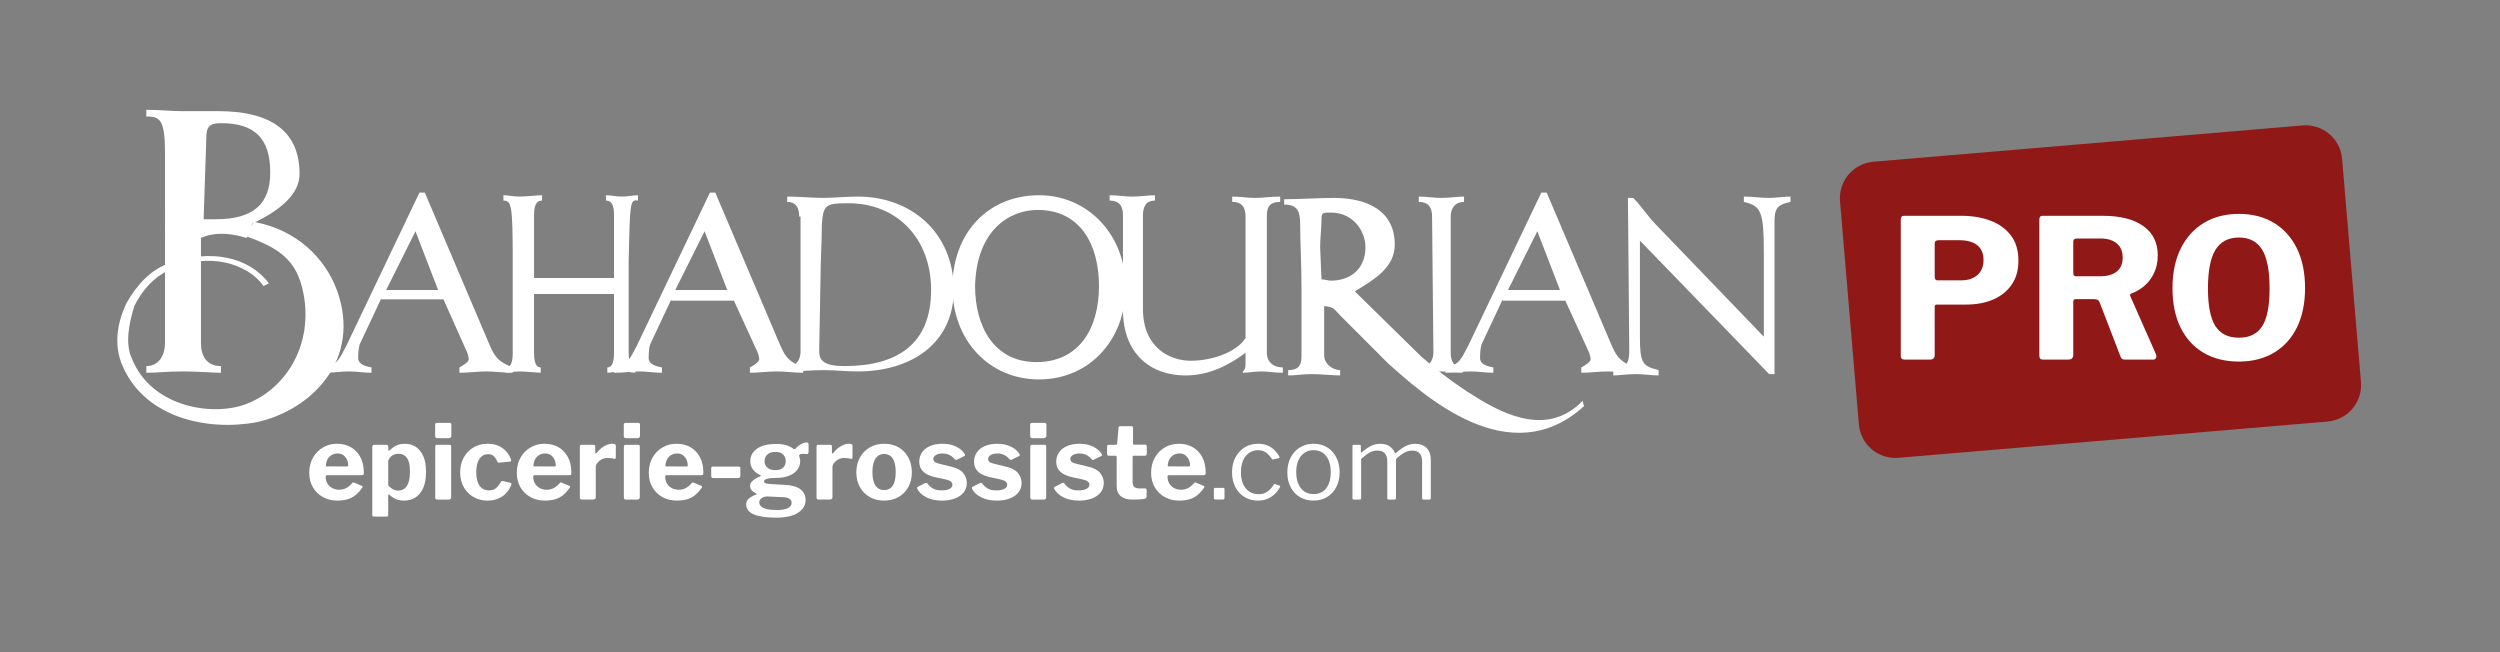 <?xml version="1.0" encoding="utf-8"?>
<!-- Generator: Adobe Illustrator 15.0.0, SVG Export Plug-In . SVG Version: 6.00 Build 0)  -->
<!DOCTYPE svg PUBLIC "-//W3C//DTD SVG 1.1//EN" "http://www.w3.org/Graphics/SVG/1.1/DTD/svg11.dtd">
<svg version="1.1" id="Calque_1" xmlns="http://www.w3.org/2000/svg" xmlns:xlink="http://www.w3.org/1999/xlink" x="0px" y="0px"
	 width="387px" height="101px" viewBox="0 0 387 101" enable-background="new 0 0 387 101" xml:space="preserve">
<rect x="0" y="0" width="387" height="101" fill="#808080" stroke="none"/>
<g>
	<path fill="#FFFFFF" d="M59.778,44.894h8.043l-3.506-9.091L59.778,44.894 M58.953,46.34l-3.3,7.025
		c-0.207,0.826-0.207,1.859-0.207,2.066c0,0.827,0.825,1.24,2.063,1.446v0.827c-1.237,0-2.269-0.207-3.506-0.207
		s-2.269,0.207-3.919,0.207v-0.827c2.269-0.413,2.475-1.446,3.506-3.306L64.934,29.81h0.825l10.107,23.762
		c0.825,1.859,1.443,2.479,3.506,3.306v0.827c-1.237,0-2.888-0.207-4.125-0.207s-2.888,0.207-4.125,0.207v-0.827
		c0.413-0.207,1.444-0.827,1.444-1.24s-0.207-1.033-0.413-1.446l-3.506-7.852H58.953"/>
	<path fill="#FFFFFF" d="M104.534,44.894h8.044l-3.506-9.091L104.534,44.894 M103.916,46.34l-3.3,7.025
		c-0.207,0.826-0.207,1.859-0.207,2.066c0,0.827,0.825,1.24,2.063,1.446v0.827c-1.237,0-2.269-0.207-3.506-0.207
		c-1.238,0-2.269,0.207-3.919,0.207v-0.827c2.269-0.413,2.475-1.446,3.507-3.306l11.344-23.762h0.825l10.107,23.762
		c0.825,1.859,1.443,2.479,3.506,3.306v0.827c-1.238,0-2.888-0.207-4.125-0.207c-1.238,0-2.888,0.207-4.125,0.207v-0.827
		c0.412-0.207,1.444-0.827,1.444-1.24s-0.207-1.033-0.413-1.446l-3.506-7.645h-9.693"/>
	<path fill="#FFFFFF" d="M233.441,44.894h8.043l-3.506-9.091L233.441,44.894 M232.617,46.34l-3.3,7.025
		c-0.207,0.826-0.207,1.859-0.207,2.066c0,0.827,0.825,1.24,2.063,1.446v0.827c-1.237,0-2.269-0.207-3.506-0.207
		s-2.269,0.207-3.919,0.207v-0.827c2.269-0.413,2.475-1.446,3.506-3.306l11.344-23.762h0.825l10.107,23.762
		c0.825,1.859,1.443,2.479,3.506,3.306v0.827c-1.237,0-2.888-0.207-4.125-0.207s-2.888,0.207-4.125,0.207v-0.827
		c0.413-0.207,1.444-0.827,1.444-1.24s-0.207-1.033-0.412-1.446l-3.506-7.645h-9.694"/>
	<path fill="#FFFFFF" d="M82.671,45.927v8.678c0,1.24,0.207,2.273,1.032,2.273v0.827c-0.413,0-2.269-0.207-3.3-0.207
		c-0.825,0-1.857,0.207-2.063,0.207v-0.827c0.825,0,1.031-1.033,1.031-2.273V40.348c0-8.678-0.206-9.298-1.443-9.298v-0.827
		c0.825,0,1.443,0.207,2.475,0.207c1.031,0,2.887-0.207,3.506-0.207v0.827c-1.031,0-1.238,1.033-1.238,2.273v9.711h12.375v-9.711
		c0-1.24-0.206-2.273-1.237-2.273v-0.827c0.825,0,1.444,0.207,2.475,0.207c0.825,0,1.856-0.207,2.475-0.207v0.827
		c-1.238-0.207-1.238,0.207-1.443,9.298v14.257c0,1.24,0.412,2.273,1.031,2.273v0.827c-0.413,0-1.237-0.207-2.063-0.207
		c-1.031,0-1.856,0.207-2.269,0.207v-0.827c0.825,0,1.031-1.033,1.031-2.273v-9.091H82.671"/>
	<path fill="#FFFFFF" d="M126.81,54.398c0,1.446,0.825,2.272,3.919,2.272c8.043,0,13.406-3.306,13.406-11.777
		c0-8.059-5.362-13.431-12.788-13.431c-3.506,0-3.918,0.207-4.125,3.306c0,2.893-0.206,5.579-0.206,8.265L126.81,54.398
		 M123.716,33.529c0-1.24-0.413-2.273-1.856-2.273V30.43c1.856,0,3.919,0.207,5.569,0.207c1.65,0,3.506-0.207,5.363-0.207
		c8.25,0,14.85,5.579,14.85,14.464c0,8.265-6.6,12.604-14.85,12.604c-1.856,0-3.507-0.207-5.363-0.207
		c-1.856,0-3.506,0.207-5.362,0.207v-0.827c1.237,0,1.856-1.033,1.856-2.272V33.529"/>
	<path fill="#FFFFFF" d="M160.429,56.051c6.6,0,9.693-5.165,9.693-11.777c0-6.405-2.888-11.777-9.487-11.777
		c-4.331,0-9.488,3.1-9.694,11.777C150.941,50.472,153.829,56.051,160.429,56.051 M160.841,30.223
		c7.631,0,13.406,6.199,13.406,14.257c0,8.058-5.568,14.257-13.406,14.257c-7.838,0-13.407-6.199-13.407-14.257
		C147.435,36.009,153.003,30.223,160.841,30.223"/>
	<path fill="#FFFFFF" d="M192.81,33.529c0-1.24-0.412-2.273-2.063-2.273V30.43c1.238,0,2.269,0.207,3.507,0.207
		c1.237,0,2.475-0.207,3.918-0.207v0.827c-1.856,0-2.063,1.033-2.063,2.273v21.075c0,1.446,1.032,2.273,2.475,2.273v0.827
		c-1.238,0-2.269-0.207-3.3-0.207c-1.031,0-2.063,0.207-2.887,0.207v-0.207c0.207-0.207,0.412-0.414,0.412-1.033v-1.86
		c-2.475,1.86-5.568,3.513-9.281,3.513c-5.569,0-9.694-3.513-9.694-10.125v-14.67c0-1.24-0.412-2.273-2.063-2.273v-0.827
		c1.238,0,2.269,0.207,3.507,0.207c1.237,0,2.475-0.207,3.506-0.207v0.827c-1.443,0-1.856,1.033-1.856,2.273v14.463
		c0,6.199,4.331,8.058,7.425,8.058s7.013-1.24,8.456-3.512V33.529"/>
	<path fill="#FFFFFF" d="M204.566,43.24c0.413,0,1.031,0.207,1.443,0.207c3.094,0,5.363-1.86,5.363-5.166
		c0-2.479-1.856-5.372-5.363-5.372c-1.237,0-1.443,0-1.443,1.033c0,1.446-0.207,2.893-0.207,4.339L204.566,43.24 M228.079,61.217
		c5.156,3.306,11.756,6.198,16.913,0.826l0.206,0.827c-11.55,10.538-24.956-1.86-30.319-6.612l-7.425-7.438
		c-1.032-1.033-0.825-1.24-2.475-1.446v7.645c0,1.24,1.237,2.273,2.475,2.273v0.826c-1.032,0-3.094-0.207-4.538-0.207
		c-1.237,0-2.269,0.207-3.507,0.207v-0.826c1.857,0,2.063-1.033,2.063-2.273V44.48c0-3.513-0.206-7.025-0.206-9.711
		c0-2.066-0.413-3.099-2.475-3.099v-0.827c2.269,0,5.568-0.207,7.631-0.207c5.362,0,9.487,2.066,9.487,7.231
		c0,3.513-3.093,5.372-6.188,7.232l10.313,10.125C219.417,54.604,223.335,58.324,228.079,61.217"/>
	<path fill="#FFFFFF" d="M226.635,31.256c-1.443,0-2.063,1.033-2.063,2.273v21.075c0,1.24,0.413,2.273,1.857,2.273v0.827
		c-0.825,0-2.063-0.207-3.3-0.207c-1.237,0-2.269,0.207-3.094,0.207v-0.827c1.032,0,1.857-1.033,1.857-2.273l-0.207-21.075
		c0-1.24-0.413-2.273-2.063-2.273V30.43c1.237,0,2.269,0.207,3.506,0.207c1.238,0,2.475-0.207,3.506-0.207V31.256"/>
	<path fill="#FFFFFF" d="M252.004,30.637h0.825c1.238,1.24,2.269,2.893,3.506,4.132l16.707,17.356V39.314
		c0-6.611-0.412-7.438-3.093-8.058V30.43c1.443,0,2.475,0.207,3.918,0.207c1.031,0,2.269-0.207,3.3-0.207v0.827
		c-2.063,0.414-2.475,1.033-2.475,3.099v23.555h-0.825L253.86,37.249v14.876c0,4.133,0.412,4.546,2.888,5.166v0.826
		c-1.237,0-2.269-0.207-3.506-0.207c-1.444,0-2.475,0.207-3.506,0.207v-0.826c2.063-0.414,2.475-1.033,2.475-3.1L252.004,30.637"/>
	<path fill="#FFFFFF" d="M37.709,36.422c5.156,1.859,8.25,3.513,9.281,9.091c1.444,7.645-2.475,14.463-8.663,16.943
		c-4.95,2.066-14.85,0.827-17.944-7.025c-1.031-2.273-0.413-5.372,0.413-8.058c1.237-2.479,2.887-4.339,5.362-5.579
		c5.981-2.893,12.169-1.033,14.644,2.479l0.825-0.413c-3.094-4.132-9.075-5.372-15.469-3.1c-2.887,1.033-4.95,3.306-6.6,6.199
		c-1.443,3.099-1.856,6.198-0.825,9.091c3.3,8.678,13.406,10.745,21.038,9.298c8.457-1.86,16.294-9.711,12.375-20.456
		c-1.856-4.959-6.188-9.298-12.788-10.538L37.709,36.422"/>
	<path fill="#FFFFFF" d="M31.521,33.942h1.856c5.981,0,8.456-2.479,8.456-7.231c0-5.373-2.475-7.645-7.631-7.645
		c-2.063,0-2.269,0.826-2.269,2.479L31.521,33.942 M22.653,57.704v-1.033c2.063,0,2.887-1.859,2.887-3.513V23.611
		c0-5.166-0.825-5.579-2.887-5.579V17c2.063,0,3.918,0.207,5.568,0.207s3.919,0,5.569,0c8.663,0,12.581,3.513,12.581,9.711
		c0,3.099-2.887,5.579-7.218,7.645c-0.413,0.207-0.413,1.859-1.032,2.272c0,0-3.918-1.446-7.012,0v16.53v-0.207
		c0,1.86,0.825,3.513,3.094,3.513v1.033c-1.237,0-3.506-0.207-5.981-0.207C26.159,57.498,24.096,57.704,22.653,57.704"/>
</g>
<path fill="#901917" d="M365.477,59.127c0.264,3.119-2.051,5.863-5.171,6.127l-66.424,5.615c-3.12,0.264-5.863-2.052-6.127-5.172
	l-2.92-34.538c-0.264-3.12,2.052-5.863,5.172-6.126l66.423-5.616c3.12-0.264,5.863,2.052,6.127,5.172L365.477,59.127z"/>
<g>
	<path fill="#FFFFFF" d="M311.401,44.073c-0.7,1.01-1.655,1.775-2.865,2.295s-2.615,0.78-4.215,0.78h-4.5
		c-0.22,0-0.33,0.11-0.33,0.33v7.5c0,0.46-0.26,0.69-0.78,0.69h-3.84c-0.24,0-0.405-0.05-0.495-0.15
		c-0.09-0.1-0.135-0.25-0.135-0.45v-21.09c0-0.38,0.16-0.57,0.48-0.57h9c1.6,0,3.064,0.25,4.395,0.75s2.385,1.26,3.165,2.28
		c0.78,1.02,1.17,2.32,1.17,3.9C312.451,41.819,312.102,43.064,311.401,44.073z M306.602,38.523c-0.3-0.45-0.73-0.785-1.29-1.005
		c-0.561-0.22-1.2-0.33-1.92-0.33h-3.33c-0.38,0-0.57,0.17-0.57,0.51v5.13c0,0.38,0.14,0.57,0.42,0.57h3.69
		c1.06,0,1.899-0.28,2.52-0.84s0.93-1.33,0.93-2.31C307.051,39.549,306.901,38.974,306.602,38.523z"/>
	<path fill="#FFFFFF" d="M333.736,55.428c-0.09,0.161-0.235,0.24-0.435,0.24h-4.41c-0.341,0-0.561-0.18-0.66-0.54l-3.24-8.4
		c-0.12-0.28-0.4-0.42-0.84-0.42h-2.85c-0.14,0-0.235,0.04-0.285,0.12c-0.051,0.081-0.075,0.15-0.075,0.21v8.31
		c0,0.48-0.27,0.72-0.81,0.72h-3.81c-0.24,0-0.405-0.05-0.495-0.15s-0.135-0.25-0.135-0.45v-21.09c0-0.38,0.16-0.57,0.48-0.57h9.36
		c2.68,0,4.765,0.53,6.255,1.59c1.49,1.06,2.235,2.57,2.235,4.53c0,1.02-0.19,1.931-0.57,2.73c-0.38,0.8-0.88,1.465-1.5,1.995
		c-0.62,0.53-1.3,0.925-2.04,1.185c-0.18,0.06-0.22,0.21-0.12,0.45l3.96,8.97C333.831,55.079,333.826,55.269,333.736,55.428z
		 M327.676,42.034c0.61-0.49,0.915-1.205,0.915-2.145c0-0.98-0.31-1.72-0.93-2.22c-0.62-0.5-1.44-0.75-2.46-0.75h-3.69
		c-0.38,0-0.57,0.17-0.57,0.51v4.83c0,0.34,0.14,0.51,0.42,0.51h3.69C326.191,42.769,327.066,42.524,327.676,42.034z"/>
	<path fill="#FFFFFF" d="M341.101,54.604c-1.54-0.91-2.725-2.215-3.555-3.915c-0.83-1.7-1.245-3.72-1.245-6.06
		c0-2.38,0.425-4.43,1.275-6.15c0.85-1.72,2.044-3.045,3.585-3.975c1.54-0.93,3.35-1.395,5.43-1.395s3.885,0.465,5.415,1.395
		s2.715,2.25,3.555,3.96c0.84,1.71,1.26,3.755,1.26,6.135c0,2.34-0.416,4.36-1.245,6.06c-0.83,1.7-2.016,3.01-3.555,3.93
		c-1.541,0.92-3.35,1.38-5.43,1.38C344.471,55.968,342.641,55.514,341.101,54.604z M350.191,50.494c0.76-1.19,1.14-3.135,1.14-5.835
		c0-2.76-0.386-4.765-1.155-6.015c-0.77-1.25-1.965-1.875-3.585-1.875c-1.64,0-2.85,0.63-3.63,1.89c-0.78,1.26-1.17,3.26-1.17,6
		c0,2.68,0.385,4.62,1.155,5.82c0.77,1.2,1.984,1.8,3.645,1.8C348.23,52.278,349.431,51.684,350.191,50.494z"/>
</g>
<g>
	<path fill="#FFFFFF" d="M50.696,74.861c0.187,0.304,0.438,0.539,0.752,0.704c0.314,0.165,0.669,0.248,1.064,0.248
		c0.384,0,0.738-0.083,1.063-0.248c0.325-0.166,0.653-0.44,0.984-0.824c0.042-0.042,0.08-0.066,0.112-0.072
		c0.032-0.005,0.091,0.014,0.176,0.057L56,75.205c0.149,0.064,0.166,0.171,0.048,0.32c-0.341,0.491-0.699,0.88-1.072,1.168
		c-0.374,0.288-0.787,0.494-1.24,0.616c-0.454,0.122-0.963,0.184-1.528,0.184c-0.832,0-1.574-0.181-2.224-0.544
		c-0.65-0.362-1.166-0.866-1.544-1.512s-0.568-1.384-0.568-2.216c0-0.917,0.194-1.714,0.584-2.392
		c0.389-0.677,0.909-1.202,1.56-1.576c0.65-0.373,1.365-0.56,2.144-0.56c0.822,0,1.542,0.179,2.161,0.536
		c0.618,0.357,1.106,0.866,1.463,1.528s0.537,1.467,0.537,2.416c0,0.118-0.011,0.208-0.032,0.272
		c-0.021,0.064-0.102,0.102-0.24,0.112h-5.44c-0.064,0-0.112,0.021-0.144,0.063c-0.032,0.043-0.048,0.107-0.048,0.192
		C50.416,74.208,50.509,74.558,50.696,74.861z M53.632,72.213c0.117,0,0.192-0.013,0.224-0.04s0.048-0.088,0.048-0.184
		c0-0.267-0.062-0.539-0.184-0.816c-0.123-0.277-0.304-0.509-0.544-0.696c-0.24-0.187-0.546-0.28-0.92-0.28
		c-0.352,0-0.667,0.085-0.944,0.256c-0.278,0.17-0.491,0.408-0.64,0.711c-0.149,0.304-0.224,0.648-0.224,1.032L53.632,72.213z"/>
	<path fill="#FFFFFF" d="M60.112,69.173v0.48c0,0.064,0.021,0.099,0.063,0.104s0.096-0.019,0.16-0.072
		c0.17-0.16,0.36-0.314,0.568-0.464c0.208-0.149,0.456-0.274,0.744-0.376c0.288-0.101,0.629-0.152,1.024-0.152
		c0.629,0,1.189,0.157,1.68,0.472c0.49,0.315,0.88,0.79,1.168,1.424c0.288,0.635,0.432,1.448,0.432,2.44
		c0,1.024-0.149,1.867-0.448,2.528c-0.299,0.661-0.704,1.149-1.216,1.464c-0.512,0.314-1.093,0.472-1.744,0.472
		c-0.416,0-0.8-0.064-1.152-0.192c-0.352-0.128-0.683-0.336-0.992-0.624c-0.107-0.106-0.184-0.155-0.232-0.144
		c-0.048,0.011-0.072,0.091-0.072,0.24v2.928c0,0.182-0.08,0.272-0.24,0.272h-1.968c-0.17,0-0.256-0.096-0.256-0.288v-10.48
		c0-0.117,0.026-0.205,0.08-0.264c0.053-0.059,0.149-0.088,0.288-0.088h1.76C59.995,68.854,60.112,68.96,60.112,69.173z
		 M60.784,75.717c0.246,0.149,0.528,0.224,0.848,0.224c0.373,0,0.696-0.099,0.968-0.296s0.482-0.512,0.632-0.944
		c0.149-0.432,0.224-1.005,0.224-1.72c0-0.693-0.075-1.237-0.224-1.632c-0.149-0.395-0.36-0.678-0.632-0.849
		c-0.272-0.17-0.579-0.255-0.92-0.255c-0.299,0-0.567,0.061-0.808,0.184s-0.43,0.283-0.568,0.48
		c-0.139,0.197-0.208,0.403-0.208,0.616v3.616C60.309,75.376,60.539,75.568,60.784,75.717z"/>
	<path fill="#FFFFFF" d="M69.872,67.429c0,0.267-0.144,0.4-0.432,0.4h-1.728c-0.139,0-0.232-0.032-0.28-0.096
		c-0.048-0.064-0.072-0.154-0.072-0.272v-1.68c0-0.213,0.09-0.32,0.272-0.32h1.984c0.17,0,0.255,0.102,0.255,0.304V67.429z
		 M69.84,76.949c0,0.139-0.032,0.238-0.096,0.296c-0.064,0.058-0.176,0.088-0.336,0.088h-1.68c-0.139,0-0.232-0.027-0.28-0.081
		c-0.048-0.053-0.072-0.138-0.072-0.256v-7.84c0-0.202,0.086-0.304,0.256-0.304H69.6c0.16,0,0.24,0.091,0.24,0.271V76.949z"/>
	<path fill="#FFFFFF" d="M77.256,69.053c0.485,0.24,0.882,0.547,1.192,0.92c0.31,0.374,0.528,0.757,0.656,1.152
		c0.074,0.214,0.01,0.326-0.192,0.336l-1.68,0.16c-0.118,0.011-0.198-0.048-0.24-0.176c-0.096-0.203-0.203-0.39-0.32-0.56
		c-0.118-0.17-0.262-0.309-0.432-0.416c-0.17-0.106-0.395-0.16-0.672-0.16c-0.363,0-0.683,0.101-0.96,0.304
		c-0.278,0.203-0.494,0.51-0.648,0.92c-0.155,0.411-0.232,0.931-0.232,1.56c0,0.64,0.08,1.168,0.24,1.584
		c0.16,0.416,0.386,0.726,0.68,0.928c0.293,0.203,0.643,0.304,1.048,0.304c0.469,0,0.84-0.122,1.112-0.368
		c0.271-0.246,0.53-0.576,0.775-0.992c0.032-0.053,0.064-0.085,0.096-0.096c0.032-0.011,0.091-0.005,0.176,0.016l1.184,0.272
		c0.117,0.032,0.154,0.134,0.112,0.304c-0.085,0.235-0.219,0.496-0.4,0.784c-0.182,0.288-0.419,0.555-0.712,0.8
		c-0.294,0.246-0.651,0.451-1.072,0.616c-0.421,0.165-0.915,0.248-1.48,0.248c-0.821,0-1.552-0.184-2.192-0.552
		c-0.64-0.368-1.144-0.88-1.512-1.536c-0.368-0.656-0.552-1.416-0.552-2.28c0-0.874,0.187-1.645,0.56-2.312
		c0.374-0.667,0.88-1.187,1.521-1.561c0.64-0.373,1.365-0.56,2.176-0.56C76.181,68.693,76.771,68.813,77.256,69.053z"/>
	<path fill="#FFFFFF" d="M82.824,74.861c0.187,0.304,0.437,0.539,0.751,0.704c0.315,0.165,0.669,0.248,1.064,0.248
		c0.384,0,0.739-0.083,1.064-0.248c0.325-0.166,0.653-0.44,0.984-0.824c0.042-0.042,0.08-0.066,0.112-0.072
		c0.032-0.005,0.091,0.014,0.176,0.057l1.152,0.479c0.149,0.064,0.165,0.171,0.048,0.32c-0.341,0.491-0.699,0.88-1.072,1.168
		c-0.374,0.288-0.787,0.494-1.24,0.616c-0.454,0.122-0.963,0.184-1.528,0.184c-0.832,0-1.573-0.181-2.224-0.544
		c-0.65-0.362-1.166-0.866-1.544-1.512C80.189,74.792,80,74.053,80,73.221c0-0.917,0.194-1.714,0.584-2.392
		c0.389-0.677,0.909-1.202,1.56-1.576c0.651-0.373,1.366-0.56,2.144-0.56c0.821,0,1.542,0.179,2.161,0.536
		c0.618,0.357,1.106,0.866,1.464,1.528c0.357,0.662,0.536,1.467,0.536,2.416c0,0.118-0.011,0.208-0.032,0.272
		s-0.102,0.102-0.24,0.112h-5.44c-0.064,0-0.112,0.021-0.144,0.063c-0.032,0.043-0.048,0.107-0.048,0.192
		C82.544,74.208,82.637,74.558,82.824,74.861z M85.76,72.213c0.117,0,0.192-0.013,0.224-0.04s0.048-0.088,0.048-0.184
		c0-0.267-0.062-0.539-0.185-0.816c-0.123-0.277-0.304-0.509-0.543-0.696c-0.24-0.187-0.547-0.28-0.92-0.28
		c-0.352,0-0.667,0.085-0.944,0.256c-0.277,0.17-0.491,0.408-0.64,0.711c-0.149,0.304-0.224,0.648-0.224,1.032L85.76,72.213z"/>
	<path fill="#FFFFFF" d="M89.84,77.253c-0.053-0.053-0.08-0.133-0.08-0.24v-7.856c0-0.202,0.085-0.304,0.256-0.304h1.872
		c0.17,0,0.256,0.091,0.256,0.271v0.944c0,0.064,0.024,0.104,0.072,0.12c0.048,0.016,0.099-0.008,0.152-0.072
		c0.213-0.288,0.457-0.538,0.728-0.752c0.272-0.213,0.552-0.378,0.84-0.496c0.289-0.117,0.56-0.176,0.816-0.176
		c0.384,0,0.576,0.091,0.576,0.272v1.856c0,0.171-0.081,0.24-0.24,0.208c-0.192-0.053-0.389-0.088-0.592-0.104
		c-0.203-0.016-0.378-0.024-0.528-0.024c-0.192,0-0.392,0.037-0.6,0.112s-0.397,0.182-0.568,0.32
		c-0.17,0.138-0.309,0.288-0.416,0.448c-0.106,0.16-0.16,0.331-0.16,0.512v4.672c0,0.246-0.139,0.368-0.416,0.368h-1.712
		C89.979,77.333,89.893,77.307,89.84,77.253z"/>
	<path fill="#FFFFFF" d="M99.072,67.429c0,0.267-0.144,0.4-0.432,0.4h-1.728c-0.139,0-0.232-0.032-0.28-0.096
		c-0.048-0.064-0.072-0.154-0.072-0.272v-1.68c0-0.213,0.091-0.32,0.272-0.32h1.984c0.17,0,0.256,0.102,0.256,0.304V67.429z
		 M99.04,76.949c0,0.139-0.032,0.238-0.096,0.296c-0.064,0.058-0.176,0.088-0.336,0.088h-1.68c-0.139,0-0.232-0.027-0.28-0.081
		c-0.047-0.053-0.072-0.138-0.072-0.256v-7.84c0-0.202,0.085-0.304,0.256-0.304H98.8c0.16,0,0.24,0.091,0.24,0.271V76.949z"/>
	<path fill="#FFFFFF" d="M103.256,74.861c0.187,0.304,0.437,0.539,0.752,0.704c0.314,0.165,0.669,0.248,1.064,0.248
		c0.384,0,0.738-0.083,1.064-0.248c0.325-0.166,0.653-0.44,0.984-0.824c0.042-0.042,0.08-0.066,0.111-0.072
		c0.032-0.005,0.091,0.014,0.176,0.057l1.152,0.479c0.149,0.064,0.166,0.171,0.048,0.32c-0.341,0.491-0.699,0.88-1.072,1.168
		c-0.374,0.288-0.787,0.494-1.24,0.616c-0.454,0.122-0.963,0.184-1.528,0.184c-0.832,0-1.573-0.181-2.224-0.544
		c-0.651-0.362-1.166-0.866-1.544-1.512c-0.379-0.646-0.568-1.384-0.568-2.216c0-0.917,0.194-1.714,0.584-2.392
		c0.389-0.677,0.909-1.202,1.56-1.576c0.65-0.373,1.366-0.56,2.144-0.56c0.821,0,1.542,0.179,2.16,0.536
		c0.618,0.357,1.106,0.866,1.464,1.528c0.357,0.662,0.536,1.467,0.536,2.416c0,0.118-0.011,0.208-0.032,0.272
		s-0.102,0.102-0.24,0.112h-5.44c-0.063,0-0.112,0.021-0.144,0.063c-0.032,0.043-0.048,0.107-0.048,0.192
		C102.976,74.208,103.069,74.558,103.256,74.861z M106.192,72.213c0.117,0,0.192-0.013,0.224-0.04
		c0.032-0.027,0.048-0.088,0.048-0.184c0-0.267-0.062-0.539-0.184-0.816s-0.304-0.509-0.544-0.696c-0.24-0.187-0.547-0.28-0.92-0.28
		c-0.352,0-0.667,0.085-0.944,0.256c-0.277,0.17-0.491,0.408-0.64,0.711c-0.149,0.304-0.224,0.648-0.224,1.032L106.192,72.213z"/>
	<path fill="#FFFFFF" d="M114.608,73.653c0,0.234-0.139,0.352-0.416,0.352h-3.76c-0.128,0-0.216-0.024-0.265-0.072
		c-0.047-0.048-0.072-0.131-0.072-0.248v-1.168c0-0.192,0.08-0.288,0.24-0.288h4.032c0.16,0,0.24,0.08,0.24,0.24V73.653z"/>
	<path fill="#FFFFFF" d="M125.08,68.565c0.059,0.053,0.088,0.144,0.088,0.272v1.088c0,0.149-0.032,0.253-0.096,0.312
		c-0.063,0.059-0.155,0.077-0.271,0.056c-0.139-0.021-0.275-0.034-0.408-0.04c-0.133-0.005-0.248,0.003-0.344,0.024
		c-0.288,0.043-0.395,0.166-0.32,0.368c0.021,0.096,0.051,0.202,0.088,0.32c0.037,0.118,0.056,0.251,0.056,0.4
		c0,0.48-0.142,0.92-0.424,1.32c-0.282,0.399-0.712,0.717-1.288,0.952c-0.576,0.235-1.291,0.352-2.144,0.352
		c-0.427,0-0.768,0.024-1.024,0.072c-0.256,0.048-0.44,0.112-0.552,0.191c-0.112,0.081-0.168,0.168-0.168,0.265
		c0,0.138,0.083,0.237,0.248,0.296c0.165,0.059,0.418,0.099,0.76,0.12l2.288,0.128c1.088,0.063,1.883,0.304,2.384,0.72
		s0.752,0.949,0.752,1.6c0,0.811-0.384,1.472-1.152,1.984c-0.768,0.512-1.898,0.768-3.392,0.768c-1.547,0-2.709-0.171-3.488-0.512
		s-1.167-0.858-1.167-1.552c0-0.374,0.144-0.678,0.432-0.912s0.656-0.432,1.104-0.592c0.139-0.054,0.139-0.112,0-0.176
		c-0.267-0.128-0.488-0.285-0.664-0.472c-0.176-0.187-0.264-0.424-0.264-0.712c0-0.213,0.069-0.408,0.208-0.584
		c0.138-0.176,0.325-0.338,0.56-0.488c0.235-0.149,0.496-0.277,0.784-0.384c0.053-0.021,0.091-0.051,0.112-0.088
		c0.021-0.037-0.005-0.072-0.08-0.104c-0.501-0.235-0.886-0.534-1.152-0.896c-0.267-0.362-0.4-0.789-0.4-1.28
		c0-0.79,0.344-1.429,1.032-1.92c0.688-0.49,1.694-0.735,3.017-0.735c0.586,0,1.093,0.063,1.52,0.191
		c0.426,0.128,0.773,0.304,1.04,0.528c0.075,0.054,0.152,0.077,0.232,0.072c0.08-0.006,0.146-0.04,0.2-0.104
		c0.138-0.17,0.304-0.325,0.496-0.464c0.192-0.139,0.395-0.25,0.608-0.336c0.213-0.085,0.4-0.128,0.56-0.128
		C124.943,68.485,125.021,68.512,125.08,68.565z M118.816,76.854c-0.214-0.011-0.416,0.021-0.608,0.096
		c-0.192,0.075-0.352,0.182-0.48,0.32c-0.128,0.138-0.192,0.298-0.192,0.48c0,0.245,0.09,0.458,0.272,0.64
		c0.181,0.182,0.475,0.32,0.88,0.416s0.95,0.144,1.632,0.144c0.725,0,1.277-0.099,1.656-0.296c0.378-0.197,0.568-0.478,0.568-0.84
		c0-0.224-0.104-0.416-0.313-0.576c-0.208-0.16-0.525-0.25-0.952-0.272L118.816,76.854z M121.239,72.381
		c0.261-0.261,0.393-0.584,0.393-0.968c0-0.426-0.131-0.776-0.393-1.048s-0.674-0.408-1.24-0.408c-0.523,0-0.928,0.136-1.216,0.408
		c-0.288,0.272-0.432,0.622-0.432,1.048c0,0.384,0.144,0.707,0.432,0.968c0.288,0.261,0.693,0.392,1.216,0.392
		C120.565,72.773,120.978,72.643,121.239,72.381z"/>
	<path fill="#FFFFFF" d="M126.479,77.253c-0.054-0.053-0.08-0.133-0.08-0.24v-7.856c0-0.202,0.085-0.304,0.256-0.304h1.872
		c0.171,0,0.256,0.091,0.256,0.271v0.944c0,0.064,0.024,0.104,0.072,0.12c0.048,0.016,0.099-0.008,0.152-0.072
		c0.213-0.288,0.456-0.538,0.728-0.752c0.272-0.213,0.552-0.378,0.84-0.496c0.288-0.117,0.561-0.176,0.816-0.176
		c0.384,0,0.576,0.091,0.576,0.272v1.856c0,0.171-0.08,0.24-0.24,0.208c-0.192-0.053-0.39-0.088-0.592-0.104
		c-0.203-0.016-0.379-0.024-0.528-0.024c-0.192,0-0.392,0.037-0.6,0.112s-0.398,0.182-0.568,0.32
		c-0.171,0.138-0.31,0.288-0.416,0.448c-0.107,0.16-0.16,0.331-0.16,0.512v4.672c0,0.246-0.138,0.368-0.416,0.368h-1.712
		C126.618,77.333,126.533,77.307,126.479,77.253z"/>
	<path fill="#FFFFFF" d="M134.616,76.934c-0.646-0.374-1.149-0.888-1.512-1.544c-0.363-0.656-0.544-1.405-0.544-2.248
		c0-0.886,0.187-1.662,0.56-2.328c0.373-0.667,0.885-1.187,1.536-1.561c0.65-0.373,1.387-0.56,2.208-0.56
		c0.864,0,1.616,0.189,2.256,0.568c0.64,0.378,1.139,0.902,1.496,1.568c0.357,0.667,0.536,1.432,0.536,2.296
		c0,0.854-0.181,1.608-0.544,2.264c-0.363,0.656-0.867,1.171-1.512,1.544c-0.646,0.373-1.395,0.56-2.249,0.56
		C136.004,77.493,135.261,77.307,134.616,76.934z M137.855,75.549c0.267-0.208,0.466-0.52,0.6-0.936c0.133-0.416,0.2-0.923,0.2-1.52
		c0-0.629-0.067-1.149-0.2-1.56c-0.134-0.41-0.333-0.723-0.6-0.936c-0.267-0.213-0.597-0.32-0.992-0.32
		c-0.384,0-0.712,0.106-0.984,0.32s-0.478,0.526-0.616,0.936c-0.138,0.411-0.208,0.931-0.208,1.56c0,0.608,0.07,1.118,0.208,1.528
		c0.139,0.411,0.344,0.72,0.616,0.928s0.6,0.312,0.984,0.312C137.258,75.861,137.588,75.757,137.855,75.549z"/>
	<path fill="#FFFFFF" d="M147.023,70.454c-0.31-0.171-0.688-0.256-1.136-0.256c-0.395,0-0.729,0.078-1,0.232
		c-0.272,0.155-0.408,0.366-0.408,0.632c0,0.139,0.053,0.27,0.16,0.392c0.106,0.123,0.352,0.232,0.736,0.328l1.84,0.448
		c0.885,0.202,1.514,0.533,1.888,0.992c0.373,0.458,0.56,0.971,0.56,1.536c0,0.576-0.163,1.067-0.488,1.472
		s-0.776,0.717-1.352,0.936c-0.576,0.219-1.237,0.328-1.984,0.328c-0.95,0-1.755-0.168-2.416-0.504s-1.125-0.754-1.392-1.256
		c-0.042-0.075-0.064-0.146-0.064-0.216s0.032-0.12,0.096-0.152l1.088-0.56c0.107-0.053,0.189-0.077,0.248-0.072
		s0.109,0.035,0.152,0.088c0.139,0.192,0.304,0.374,0.496,0.544c0.192,0.171,0.432,0.307,0.72,0.408
		c0.288,0.102,0.65,0.146,1.088,0.136c0.299,0,0.568-0.034,0.808-0.104c0.24-0.069,0.429-0.17,0.568-0.304
		c0.139-0.133,0.208-0.29,0.208-0.472s-0.075-0.339-0.224-0.472c-0.15-0.134-0.427-0.248-0.833-0.345l-1.648-0.352
		c-0.8-0.182-1.405-0.467-1.816-0.856s-0.616-0.899-0.616-1.528c0-0.544,0.141-1.024,0.424-1.44c0.282-0.417,0.696-0.745,1.24-0.984
		c0.544-0.24,1.195-0.36,1.952-0.36c0.811,0,1.512,0.149,2.104,0.448c0.592,0.298,1.016,0.656,1.272,1.071
		c0.042,0.064,0.075,0.131,0.096,0.2c0.021,0.07-0.016,0.131-0.112,0.184l-1.152,0.56c-0.075,0.032-0.142,0.04-0.2,0.024
		c-0.059-0.016-0.115-0.056-0.168-0.12C147.578,70.827,147.333,70.624,147.023,70.454z"/>
	<path fill="#FFFFFF" d="M155.503,70.454c-0.31-0.171-0.688-0.256-1.136-0.256c-0.395,0-0.728,0.078-1,0.232
		c-0.271,0.155-0.408,0.366-0.408,0.632c0,0.139,0.053,0.27,0.16,0.392s0.352,0.232,0.736,0.328l1.84,0.448
		c0.885,0.202,1.514,0.533,1.888,0.992s0.56,0.971,0.56,1.536c0,0.576-0.163,1.067-0.488,1.472
		c-0.326,0.405-0.776,0.717-1.352,0.936c-0.576,0.219-1.238,0.328-1.984,0.328c-0.949,0-1.755-0.168-2.416-0.504
		c-0.662-0.336-1.125-0.754-1.392-1.256c-0.043-0.075-0.064-0.146-0.064-0.216s0.032-0.12,0.096-0.152l1.088-0.56
		c0.106-0.053,0.189-0.077,0.248-0.072s0.109,0.035,0.152,0.088c0.139,0.192,0.304,0.374,0.496,0.544
		c0.192,0.171,0.432,0.307,0.72,0.408c0.288,0.102,0.65,0.146,1.088,0.136c0.298,0,0.568-0.034,0.808-0.104
		c0.24-0.069,0.429-0.17,0.568-0.304c0.139-0.133,0.208-0.29,0.208-0.472s-0.075-0.339-0.224-0.472
		c-0.15-0.134-0.427-0.248-0.833-0.345l-1.648-0.352c-0.8-0.182-1.405-0.467-1.816-0.856s-0.616-0.899-0.616-1.528
		c0-0.544,0.142-1.024,0.424-1.44c0.283-0.417,0.696-0.745,1.24-0.984c0.544-0.24,1.194-0.36,1.952-0.36
		c0.811,0,1.512,0.149,2.104,0.448c0.592,0.298,1.016,0.656,1.272,1.071c0.042,0.064,0.075,0.131,0.096,0.2
		c0.021,0.07-0.016,0.131-0.112,0.184l-1.152,0.56c-0.075,0.032-0.142,0.04-0.2,0.024c-0.059-0.016-0.115-0.056-0.168-0.12
		C156.058,70.827,155.813,70.624,155.503,70.454z"/>
	<path fill="#FFFFFF" d="M161.983,67.429c0,0.267-0.144,0.4-0.432,0.4h-1.728c-0.139,0-0.232-0.032-0.28-0.096
		c-0.048-0.064-0.072-0.154-0.072-0.272v-1.68c0-0.213,0.091-0.32,0.272-0.32h1.984c0.17,0,0.256,0.102,0.256,0.304V67.429z
		 M161.951,76.949c0,0.139-0.032,0.238-0.096,0.296c-0.064,0.058-0.176,0.088-0.336,0.088h-1.68c-0.139,0-0.232-0.027-0.28-0.081
		c-0.047-0.053-0.072-0.138-0.072-0.256v-7.84c0-0.202,0.085-0.304,0.256-0.304h1.968c0.16,0,0.24,0.091,0.24,0.271V76.949z"/>
	<path fill="#FFFFFF" d="M168.224,70.454c-0.31-0.171-0.688-0.256-1.136-0.256c-0.395,0-0.728,0.078-1,0.232
		c-0.272,0.155-0.408,0.366-0.408,0.632c0,0.139,0.054,0.27,0.16,0.392s0.352,0.232,0.736,0.328l1.84,0.448
		c0.885,0.202,1.514,0.533,1.888,0.992c0.373,0.458,0.56,0.971,0.56,1.536c0,0.576-0.163,1.067-0.488,1.472
		c-0.326,0.405-0.776,0.717-1.352,0.936c-0.576,0.219-1.237,0.328-1.984,0.328c-0.949,0-1.754-0.168-2.416-0.504
		c-0.661-0.336-1.125-0.754-1.392-1.256c-0.043-0.075-0.064-0.146-0.064-0.216s0.032-0.12,0.096-0.152l1.088-0.56
		c0.107-0.053,0.19-0.077,0.249-0.072s0.109,0.035,0.152,0.088c0.138,0.192,0.304,0.374,0.496,0.544
		c0.192,0.171,0.432,0.307,0.72,0.408s0.65,0.146,1.088,0.136c0.299,0,0.568-0.034,0.808-0.104c0.24-0.069,0.429-0.17,0.568-0.304
		c0.138-0.133,0.208-0.29,0.208-0.472s-0.075-0.339-0.224-0.472c-0.149-0.134-0.427-0.248-0.832-0.345l-1.648-0.352
		c-0.8-0.182-1.406-0.467-1.816-0.856s-0.616-0.899-0.616-1.528c0-0.544,0.142-1.024,0.424-1.44c0.282-0.417,0.695-0.745,1.24-0.984
		c0.544-0.24,1.194-0.36,1.952-0.36c0.811,0,1.512,0.149,2.104,0.448c0.592,0.298,1.016,0.656,1.272,1.071
		c0.042,0.064,0.074,0.131,0.096,0.2c0.021,0.07-0.016,0.131-0.112,0.184l-1.152,0.56c-0.074,0.032-0.142,0.04-0.2,0.024
		c-0.059-0.016-0.115-0.056-0.168-0.12C168.778,70.827,168.533,70.624,168.224,70.454z"/>
	<path fill="#FFFFFF" d="M175.503,70.549c-0.117,0-0.176,0.064-0.176,0.192v3.856c0,0.363,0.085,0.622,0.256,0.776
		c0.17,0.155,0.442,0.232,0.816,0.232h0.864c0.075,0,0.133,0.026,0.176,0.08c0.042,0.053,0.064,0.117,0.064,0.191l-0.016,0.977
		c0,0.202-0.117,0.331-0.352,0.384c-0.192,0.021-0.398,0.04-0.616,0.056c-0.219,0.017-0.438,0.027-0.656,0.032
		c-0.218,0.006-0.43,0.008-0.632,0.008c-0.726,0-1.302-0.173-1.728-0.52c-0.427-0.347-0.64-0.861-0.64-1.544v-4.48
		c0-0.16-0.069-0.24-0.208-0.24h-0.976c-0.203,0-0.304-0.09-0.304-0.272v-1.184c0-0.16,0.096-0.24,0.288-0.24h1.104
		c0.096,0,0.149-0.059,0.161-0.176l0.224-2.432c0.011-0.182,0.09-0.272,0.24-0.272h1.744c0.17,0,0.256,0.102,0.256,0.304v2.4
		c0,0.107,0.053,0.16,0.16,0.16h1.68c0.192,0,0.288,0.085,0.288,0.256v1.184c0,0.182-0.107,0.272-0.32,0.272H175.503z"/>
	<path fill="#FFFFFF" d="M181.016,74.861c0.187,0.304,0.437,0.539,0.751,0.704c0.315,0.165,0.669,0.248,1.064,0.248
		c0.384,0,0.739-0.083,1.064-0.248c0.325-0.166,0.653-0.44,0.984-0.824c0.042-0.042,0.08-0.066,0.112-0.072
		c0.032-0.005,0.091,0.014,0.176,0.057l1.152,0.479c0.149,0.064,0.165,0.171,0.048,0.32c-0.341,0.491-0.699,0.88-1.072,1.168
		c-0.374,0.288-0.787,0.494-1.24,0.616c-0.454,0.122-0.963,0.184-1.528,0.184c-0.832,0-1.573-0.181-2.224-0.544
		c-0.651-0.362-1.166-0.866-1.544-1.512c-0.379-0.646-0.568-1.384-0.568-2.216c0-0.917,0.194-1.714,0.584-2.392
		c0.389-0.677,0.909-1.202,1.56-1.576c0.651-0.373,1.366-0.56,2.144-0.56c0.821,0,1.542,0.179,2.161,0.536
		c0.618,0.357,1.106,0.866,1.464,1.528c0.357,0.662,0.536,1.467,0.536,2.416c0,0.118-0.011,0.208-0.032,0.272
		s-0.102,0.102-0.24,0.112h-5.44c-0.064,0-0.112,0.021-0.144,0.063c-0.032,0.043-0.048,0.107-0.048,0.192
		C180.735,74.208,180.829,74.558,181.016,74.861z M183.951,72.213c0.117,0,0.192-0.013,0.224-0.04s0.048-0.088,0.048-0.184
		c0-0.267-0.062-0.539-0.185-0.816c-0.123-0.277-0.304-0.509-0.543-0.696c-0.24-0.187-0.547-0.28-0.92-0.28
		c-0.352,0-0.667,0.085-0.944,0.256c-0.277,0.17-0.491,0.408-0.64,0.711c-0.149,0.304-0.224,0.648-0.224,1.032L183.951,72.213z"/>
	<path fill="#FFFFFF" d="M189.551,77.077c0,0.171-0.096,0.256-0.288,0.256h-1.12c-0.16,0-0.24-0.075-0.24-0.224v-1.376
		c0-0.139,0.059-0.208,0.176-0.208h1.313c0.106,0,0.16,0.064,0.16,0.192V77.077z"/>
	<path fill="#FFFFFF" d="M196.2,68.957c0.421,0.176,0.784,0.416,1.088,0.72c0.304,0.304,0.557,0.637,0.76,1
		c0.064,0.128,0.037,0.208-0.08,0.24l-0.88,0.208c-0.075,0.032-0.144,0-0.208-0.096c-0.213-0.31-0.424-0.56-0.632-0.752
		c-0.208-0.192-0.429-0.339-0.664-0.44c-0.235-0.101-0.491-0.152-0.768-0.152c-0.544,0-1.021,0.136-1.432,0.408
		s-0.728,0.664-0.952,1.176c-0.224,0.512-0.336,1.12-0.336,1.824c0,0.715,0.114,1.328,0.344,1.84
		c0.229,0.512,0.549,0.901,0.96,1.168c0.41,0.267,0.893,0.399,1.448,0.399c0.512,0,0.955-0.128,1.328-0.384s0.714-0.629,1.024-1.12
		c0.032-0.053,0.061-0.082,0.088-0.088c0.026-0.005,0.066,0.003,0.12,0.024l0.688,0.256c0.074,0.032,0.096,0.102,0.063,0.208
		c-0.16,0.277-0.347,0.544-0.56,0.8c-0.213,0.256-0.462,0.48-0.744,0.672c-0.283,0.192-0.6,0.344-0.952,0.456
		s-0.741,0.168-1.168,0.168c-0.79,0-1.485-0.184-2.088-0.552s-1.075-0.88-1.416-1.536c-0.342-0.656-0.512-1.416-0.512-2.28
		c0-0.874,0.173-1.642,0.52-2.304c0.347-0.661,0.821-1.182,1.424-1.56c0.603-0.378,1.293-0.568,2.072-0.568
		C195.29,68.693,195.778,68.781,196.2,68.957z"/>
	<path fill="#FFFFFF" d="M201.208,76.941c-0.613-0.368-1.088-0.88-1.424-1.536c-0.336-0.656-0.504-1.41-0.504-2.264
		c0-0.886,0.173-1.662,0.521-2.328c0.346-0.667,0.824-1.187,1.432-1.561c0.608-0.373,1.312-0.56,2.112-0.56
		c0.811,0,1.517,0.189,2.12,0.568c0.603,0.378,1.072,0.902,1.408,1.568c0.336,0.667,0.504,1.432,0.504,2.296
		c0,0.854-0.171,1.608-0.512,2.264c-0.341,0.656-0.813,1.171-1.416,1.544c-0.603,0.373-1.31,0.56-2.12,0.56
		C202.527,77.493,201.821,77.31,201.208,76.941z M204.783,76.077c0.395-0.272,0.696-0.661,0.904-1.168
		c0.208-0.506,0.312-1.112,0.312-1.816s-0.107-1.309-0.32-1.816c-0.213-0.506-0.517-0.898-0.912-1.176s-0.87-0.416-1.424-0.416
		c-0.544,0-1.019,0.139-1.424,0.416c-0.406,0.277-0.717,0.669-0.936,1.176c-0.219,0.507-0.328,1.112-0.328,1.816
		c0,0.694,0.109,1.296,0.328,1.808c0.219,0.512,0.53,0.904,0.936,1.176c0.405,0.272,0.885,0.408,1.44,0.408
		S204.389,76.35,204.783,76.077z"/>
	<path fill="#FFFFFF" d="M209.359,77.125v-8.063c0-0.139,0.059-0.208,0.176-0.208h0.96c0.106,0,0.16,0.059,0.16,0.176v0.928
		c0,0.054,0.014,0.086,0.041,0.096c0.026,0.011,0.066-0.005,0.12-0.048c0.341-0.277,0.658-0.515,0.952-0.712
		c0.293-0.197,0.592-0.346,0.896-0.448c0.304-0.101,0.632-0.152,0.984-0.152c0.629,0,1.133,0.144,1.512,0.432
		c0.378,0.288,0.632,0.614,0.76,0.977c0.021,0.042,0.053,0.059,0.096,0.048c0.042-0.011,0.085-0.037,0.128-0.08
		c0.341-0.288,0.664-0.533,0.968-0.736c0.304-0.203,0.613-0.36,0.928-0.472c0.314-0.112,0.648-0.168,1-0.168
		c0.778,0,1.381,0.222,1.808,0.664c0.427,0.442,0.64,1.037,0.64,1.784v5.936c0,0.171-0.08,0.256-0.24,0.256h-0.896
		c-0.075,0-0.128-0.019-0.16-0.056s-0.048-0.088-0.048-0.152v-5.712c0-0.522-0.126-0.93-0.376-1.224s-0.642-0.44-1.175-0.44
		c-0.31,0-0.606,0.059-0.888,0.176c-0.283,0.118-0.539,0.262-0.768,0.432c-0.229,0.171-0.435,0.331-0.616,0.48
		c-0.085,0.075-0.144,0.146-0.176,0.216c-0.032,0.07-0.048,0.158-0.048,0.264v5.76c0,0.171-0.08,0.256-0.24,0.256h-0.896
		c-0.064,0-0.115-0.019-0.152-0.056c-0.038-0.037-0.056-0.088-0.056-0.152v-5.712c0-0.522-0.123-0.93-0.368-1.224
		s-0.634-0.44-1.168-0.44c-0.448,0-0.859,0.106-1.232,0.32c-0.374,0.213-0.8,0.539-1.28,0.976v6.048c0,0.16-0.08,0.24-0.24,0.24
		h-0.88C209.434,77.333,209.359,77.264,209.359,77.125z"/>
</g>
</svg>

